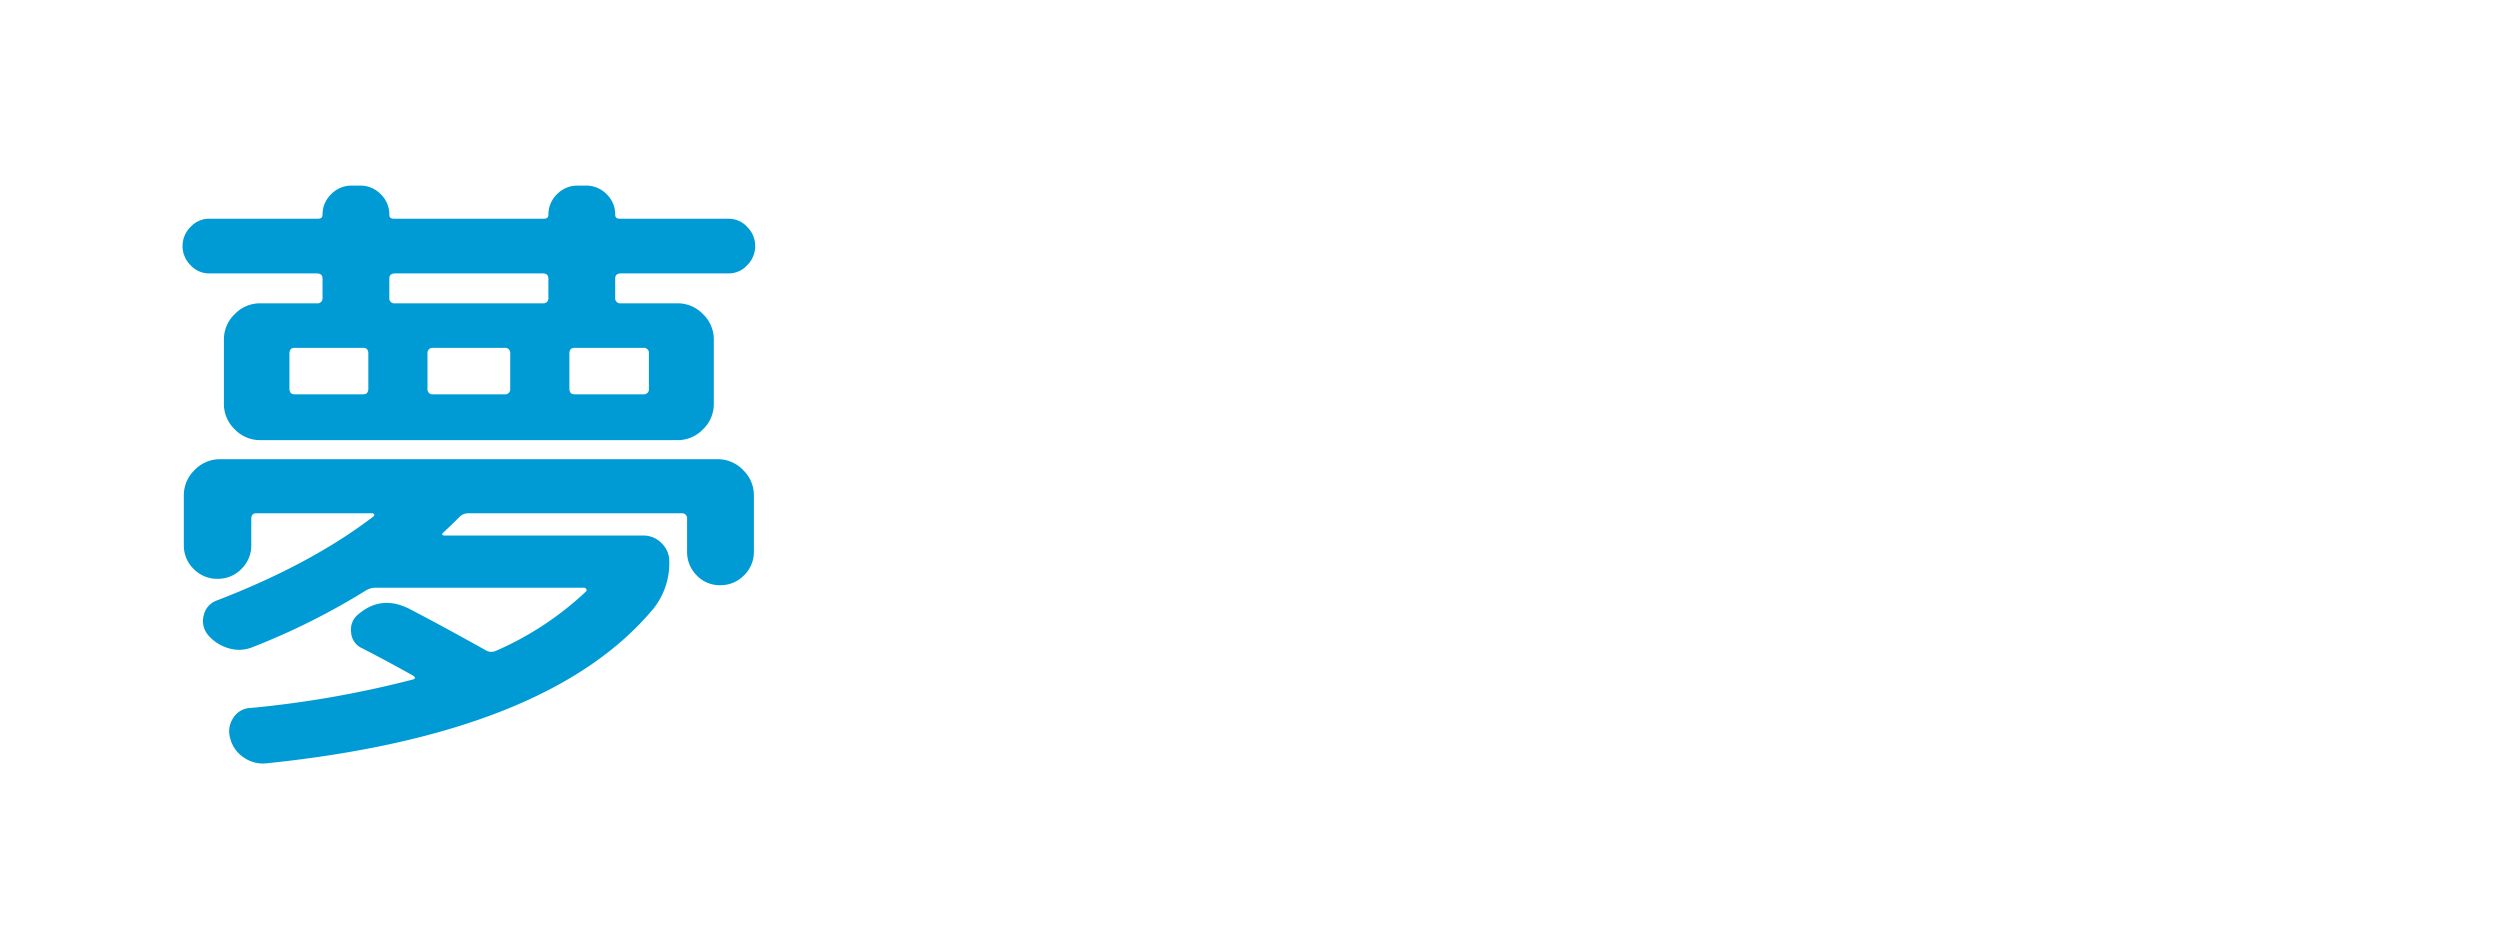 <svg xmlns="http://www.w3.org/2000/svg" xmlns:xlink="http://www.w3.org/1999/xlink" width="668" height="250" viewBox="0 0 668 250">
  <defs>
    <clipPath id="clip-path">
      <rect id="長方形_2076" data-name="長方形 2076" width="668" height="250" transform="translate(1341 487)" fill="#fff" stroke="#707070" stroke-width="1"/>
    </clipPath>
    <filter id="パス_1241" x="245.63" y="53.492" width="347.646" height="139.499" filterUnits="userSpaceOnUse">
      <feOffset input="SourceAlpha"/>
      <feGaussianBlur stdDeviation="7.5" result="blur"/>
      <feFlood flood-color="#004268" flood-opacity="0.369"/>
      <feComposite operator="in" in2="blur"/>
      <feComposite in="SourceGraphic"/>
    </filter>
  </defs>
  <g id="top_main_catch02" transform="translate(-1341 -487)">
    <g id="マスクグループ_158" data-name="マスクグループ 158" clip-path="url(#clip-path)">
      <path id="パス_1243" data-name="パス 1243" d="M123.5,0h.334a123.5,123.5,0,0,1,0,247H123.5a123.5,123.5,0,0,1,0-247Z" transform="translate(1341.225 488)" fill="#fff"/>
      <path id="パス_1242" data-name="パス 1242" d="M158.525-35.275a8.684,8.684,0,0,1-6.375,2.635,8.407,8.407,0,0,1-6.29-2.635,8.832,8.832,0,0,1-2.55-6.375v-8.67a1.352,1.352,0,0,0-1.53-1.53H84.83a3.262,3.262,0,0,0-2.38,1.02q-2.72,2.72-4.25,4.08-.85.85.51.85h52.87a6.717,6.717,0,0,1,4.93,2.04,6.717,6.717,0,0,1,2.04,4.93,19.417,19.417,0,0,1-4.25,12.58Q106.42,7.14,30.94,14.96a8.907,8.907,0,0,1-6.035-1.53,8.564,8.564,0,0,1-3.655-5.1,6.375,6.375,0,0,1,.765-5.44A5.6,5.6,0,0,1,26.69.17,274.8,274.8,0,0,0,70.21-7.48q.85-.34-.17-1.02-6.97-3.91-13.6-7.31a4.888,4.888,0,0,1-2.89-4.165,5.2,5.2,0,0,1,1.87-4.845q6.12-5.27,13.6-1.53,8.84,4.59,20.4,11.05a2.918,2.918,0,0,0,2.89.17,83.949,83.949,0,0,0,23.97-15.81.471.471,0,0,0,.085-.68.735.735,0,0,0-.595-.34H60.01a5.1,5.1,0,0,0-2.72.85A184.269,184.269,0,0,1,27.37-16.15a9.535,9.535,0,0,1-6.63.34,11.216,11.216,0,0,1-5.61-3.74,5.861,5.861,0,0,1-.935-5.185A5.388,5.388,0,0,1,17.68-28.56Q42.84-38.25,59.5-51q.34-.34.17-.6a.572.572,0,0,0-.51-.255H28.22q-1.36,0-1.36,1.53v6.97a8.684,8.684,0,0,1-2.635,6.375A8.684,8.684,0,0,1,17.85-34.34a8.684,8.684,0,0,1-6.375-2.635A8.684,8.684,0,0,1,8.84-43.35V-56.61a9.3,9.3,0,0,1,2.89-6.8,9.305,9.305,0,0,1,6.8-2.89H151.47a9.305,9.305,0,0,1,6.8,2.89,9.3,9.3,0,0,1,2.89,6.8v14.96A8.684,8.684,0,0,1,158.525-35.275ZM15.64-115.94a6.732,6.732,0,0,1-5.015-2.21,7.142,7.142,0,0,1-2.125-5.1,7.142,7.142,0,0,1,2.125-5.1,6.733,6.733,0,0,1,5.015-2.21H44.71q1.19,0,1.19-1.02a7.532,7.532,0,0,1,2.3-5.525,7.532,7.532,0,0,1,5.525-2.3h2.21a7.532,7.532,0,0,1,5.525,2.3,7.532,7.532,0,0,1,2.295,5.525q0,1.02,1.19,1.02h40.12q1.19,0,1.19-1.02a7.532,7.532,0,0,1,2.3-5.525,7.531,7.531,0,0,1,5.525-2.3h2.21a7.532,7.532,0,0,1,5.525,2.3,7.532,7.532,0,0,1,2.295,5.525q0,1.02,1.19,1.02h29.07a6.732,6.732,0,0,1,5.015,2.21,7.142,7.142,0,0,1,2.125,5.1,7.142,7.142,0,0,1-2.125,5.1,6.732,6.732,0,0,1-5.015,2.21H125.63q-1.53,0-1.53,1.36v5.1a1.352,1.352,0,0,0,1.53,1.53h15.13a9.3,9.3,0,0,1,6.8,2.89,9.305,9.305,0,0,1,2.89,6.8v17.17a9.305,9.305,0,0,1-2.89,6.8,9.3,9.3,0,0,1-6.8,2.89H29.24a9.3,9.3,0,0,1-6.8-2.89,9.3,9.3,0,0,1-2.89-6.8V-98.26a9.3,9.3,0,0,1,2.89-6.8,9.3,9.3,0,0,1,6.8-2.89H44.37a1.352,1.352,0,0,0,1.53-1.53v-5.1q0-1.36-1.53-1.36Zm96.22,21.42v9.35q0,1.53,1.36,1.53h18.36a1.352,1.352,0,0,0,1.53-1.53v-9.35a1.352,1.352,0,0,0-1.53-1.53H113.22Q111.86-96.05,111.86-94.52ZM96.05-85.17v-9.35a1.352,1.352,0,0,0-1.53-1.53H75.48a1.352,1.352,0,0,0-1.53,1.53v9.35a1.352,1.352,0,0,0,1.53,1.53H94.52A1.352,1.352,0,0,0,96.05-85.17Zm-32.3-29.41v5.1a1.352,1.352,0,0,0,1.53,1.53h39.44a1.352,1.352,0,0,0,1.53-1.53v-5.1q0-1.36-1.53-1.36H65.28Q63.75-115.94,63.75-114.58ZM56.78-96.05H38.42q-1.36,0-1.36,1.53v9.35q0,1.53,1.36,1.53H56.78q1.36,0,1.36-1.53v-9.35Q58.14-96.05,56.78-96.05Z" transform="translate(1381.279 676)" fill="#009bd4"/>
      <g transform="matrix(1, 0, 0, 1, 1341, 487)" filter="url(#パス_1241)">
        <path id="パス_1241-2" data-name="パス 1241" d="M45.864-63.752Q33.7-61.152,26.728-52.676T19.76-31.928a29.735,29.735,0,0,0,3.224,14.04q3.224,6.136,6.136,6.136a4.612,4.612,0,0,0,3.016-1.4,18.808,18.808,0,0,0,3.484-5.1,62.085,62.085,0,0,0,3.744-9.256,144.334,144.334,0,0,0,3.744-14.768q1.924-9.2,3.484-20.748a.527.527,0,0,0-.156-.572A.527.527,0,0,0,45.864-63.752ZM29.12,1.352q-8.424,0-15.5-9.672T6.552-31.928q0-20.176,13.728-32.76T56.16-77.272q17.888,0,29.588,11.232t11.7,28.6q0,16.328-7.54,26.884A33.35,33.35,0,0,1,69.264,2.912a5.511,5.511,0,0,1-4.524-.936,6.267,6.267,0,0,1-2.548-3.952l-.208-.936a5.211,5.211,0,0,1,.832-4.264,6.785,6.785,0,0,1,3.64-2.7Q84.24-15.392,84.24-37.44a26.6,26.6,0,0,0-6.292-17.94,26.612,26.612,0,0,0-16.484-9,.847.847,0,0,0-1.144.728q-2.08,15.7-4.68,27.3a125.311,125.311,0,0,1-5.46,18.72,43.776,43.776,0,0,1-6.4,11.44A21.05,21.05,0,0,1,36.816-.26,17.884,17.884,0,0,1,29.12,1.352ZM115.128-17.68a5.349,5.349,0,0,1-4-1.664,5.486,5.486,0,0,1-1.612-3.952,5.486,5.486,0,0,1,1.612-3.952,5.349,5.349,0,0,1,4-1.664h32.864q.936,0,.936-.832V-33.9q0-.832-.936-.832H124.8a5.021,5.021,0,0,1-3.692-1.508,5.021,5.021,0,0,1-1.508-3.692,5.021,5.021,0,0,1,1.508-3.692,5.021,5.021,0,0,1,3.692-1.508h23.192a.827.827,0,0,0,.936-.936v-3.744a.827.827,0,0,0-.936-.936h-23.5a5.778,5.778,0,0,1-4.16-1.716,5.524,5.524,0,0,1-1.768-4.108V-57.2q0-.832-.936-.832h-.832a5.524,5.524,0,0,1-4.108-1.768,5.778,5.778,0,0,1-1.716-4.16v-8.528a5.6,5.6,0,0,1,1.716-4.108,5.6,5.6,0,0,1,4.108-1.716h31.2a.827.827,0,0,0,.936-.936v-.832a5.778,5.778,0,0,1,1.716-4.16,5.524,5.524,0,0,1,4.108-1.768h2.5a5.524,5.524,0,0,1,4.108,1.768,5.778,5.778,0,0,1,1.716,4.16v.832a.827.827,0,0,0,.936.936h31.2a5.6,5.6,0,0,1,4.108,1.716,5.6,5.6,0,0,1,1.716,4.108v8.528a5.778,5.778,0,0,1-1.716,4.16,5.524,5.524,0,0,1-4.108,1.768h-.936a.735.735,0,0,0-.832.832v.624a5.524,5.524,0,0,1-1.768,4.108,5.778,5.778,0,0,1-4.16,1.716h-23.5a.827.827,0,0,0-.936.936v3.744a.827.827,0,0,0,.936.936H187.2a5.021,5.021,0,0,1,3.692,1.508,5.021,5.021,0,0,1,1.508,3.692,5.021,5.021,0,0,1-1.508,3.692,5.021,5.021,0,0,1-3.692,1.508H164.008q-.936,0-.936.832v4.16q0,.832.936.832h32.864a5.349,5.349,0,0,1,4,1.664,5.486,5.486,0,0,1,1.612,3.952,5.486,5.486,0,0,1-1.612,3.952,5.349,5.349,0,0,1-4,1.664H166.816q-.832,0-.312.728,7.592,8.944,30.264,13.1a4.61,4.61,0,0,1,3.38,2.392,4.528,4.528,0,0,1,.26,4.056l-.416.936a6.947,6.947,0,0,1-3.172,3.64,6.263,6.263,0,0,1-4.732.624A86.073,86.073,0,0,1,171.756.26,53.2,53.2,0,0,1,157.248-10.5a.758.758,0,0,0-1.144,0Q143.52,2.6,119.912,7.9a6.637,6.637,0,0,1-4.732-.728,6.947,6.947,0,0,1-3.172-3.64l-.416-.936a4.43,4.43,0,0,1,.312-4.056,4.716,4.716,0,0,1,3.328-2.392q22.464-4.16,30.264-13.1.52-.728-.312-.728Zm47.944-48.776v4.16q0,.832.936.832h23.3q.936,0,.936-.832v-4.16a.827.827,0,0,0-.936-.936h-23.3A.827.827,0,0,0,163.072-66.456Zm-15.08,4.992q.936,0,.936-.832v-4.16a.827.827,0,0,0-.936-.936h-23.4q-.832,0-.832.936v4.16a.735.735,0,0,0,.832.832Zm69.784-6.656a5.524,5.524,0,0,1-4.108-1.768,5.778,5.778,0,0,1-1.716-4.16v-.312a5.778,5.778,0,0,1,1.716-4.16,5.524,5.524,0,0,1,4.108-1.768H239.3a5.693,5.693,0,0,1,4.16,1.768,5.692,5.692,0,0,1,1.768,4.16v.312a5.692,5.692,0,0,1-1.768,4.16,5.692,5.692,0,0,1-4.16,1.768h-3.12q-.832,0-.832.936v16.952a.735.735,0,0,0,.832.832h2.808a5.524,5.524,0,0,1,4.108,1.768,5.778,5.778,0,0,1,1.716,4.16,5.778,5.778,0,0,1-1.716,4.16,5.524,5.524,0,0,1-4.108,1.768h-2.808a.735.735,0,0,0-.832.832v18.824q0,.832.936.624l4.056-1.248a4.583,4.583,0,0,1,3.952.572,4.038,4.038,0,0,1,1.976,3.38,6.927,6.927,0,0,1-1.2,4.576,7.39,7.39,0,0,1-3.8,2.912q-9.048,2.912-22.672,6.24a5.211,5.211,0,0,1-4.264-.832,4.836,4.836,0,0,1-2.184-3.744,6.061,6.061,0,0,1,1.2-4.524,6.433,6.433,0,0,1,3.9-2.548l4.056-.936a.983.983,0,0,0,.832-1.04V-36.712q0-.832-.936-.832h-2.392a5.524,5.524,0,0,1-4.108-1.768,5.778,5.778,0,0,1-1.716-4.16,5.778,5.778,0,0,1,1.716-4.16,5.524,5.524,0,0,1,4.108-1.768h2.392q.936,0,.936-.832V-67.184a.827.827,0,0,0-.936-.936Zm85.9,52.208a6.065,6.065,0,0,1,4.056,2.184,6.19,6.19,0,0,1,1.456,4.368q-.208,4.368-.52,7.02a22.2,22.2,0,0,1-1.04,4.732,12.118,12.118,0,0,1-1.456,3.068,5.164,5.164,0,0,1-2.6,1.612,15.926,15.926,0,0,1-3.588.78q-1.716.156-5.148.26h-7.7q-7.384-.1-9.256-1.508T276.016-.1v-19.24q0-.936-.832-.936h-2.808q-.728,0-.936.936Q268.216.832,245.024,8.216a5.847,5.847,0,0,1-4.628-.468,6.714,6.714,0,0,1-3.172-3.588v-.1a4.971,4.971,0,0,1,.208-4.212,5.411,5.411,0,0,1,3.224-2.756q15.392-4.888,18.2-16.536.208-.832-.728-.832h-4.264a5.692,5.692,0,0,1-4.16-1.768,5.692,5.692,0,0,1-1.768-4.16V-76.44A5.692,5.692,0,0,1,249.7-80.6a5.692,5.692,0,0,1,4.16-1.768h44.408A5.524,5.524,0,0,1,302.38-80.6a5.778,5.778,0,0,1,1.716,4.16v50.232a5.778,5.778,0,0,1-1.716,4.16,5.524,5.524,0,0,1-4.108,1.768H289.64a.827.827,0,0,0-.936.936V-6.552a8.053,8.053,0,0,0,.26,2.756q.26.468,1.4.572.312,0,.936.052t.936.052q.312,0,.988-.052t.988-.052a2.546,2.546,0,0,0,2.392-1.2q.52-1.092.624-6.292a5.471,5.471,0,0,1,1.924-4,4.945,4.945,0,0,1,4.108-1.3ZM260.936-70.2v5.1a.827.827,0,0,0,.936.936h27.872q.832,0,.832-.936v-5.1a.735.735,0,0,0-.832-.832H261.872Q260.936-71.032,260.936-70.2Zm0,16.536v4.992a.827.827,0,0,0,.936.936h27.872q.832,0,.832-.936v-4.992q0-.936-.832-.936H261.872A.827.827,0,0,0,260.936-53.664Zm.936,22.36h27.872a.735.735,0,0,0,.832-.832v-5.1q0-.936-.832-.936H261.872a.827.827,0,0,0-.936.936v5.1Q260.936-31.3,261.872-31.3Z" transform="translate(261.58 162)" fill="#fff"/>
      </g>
    </g>
  </g>
</svg>
